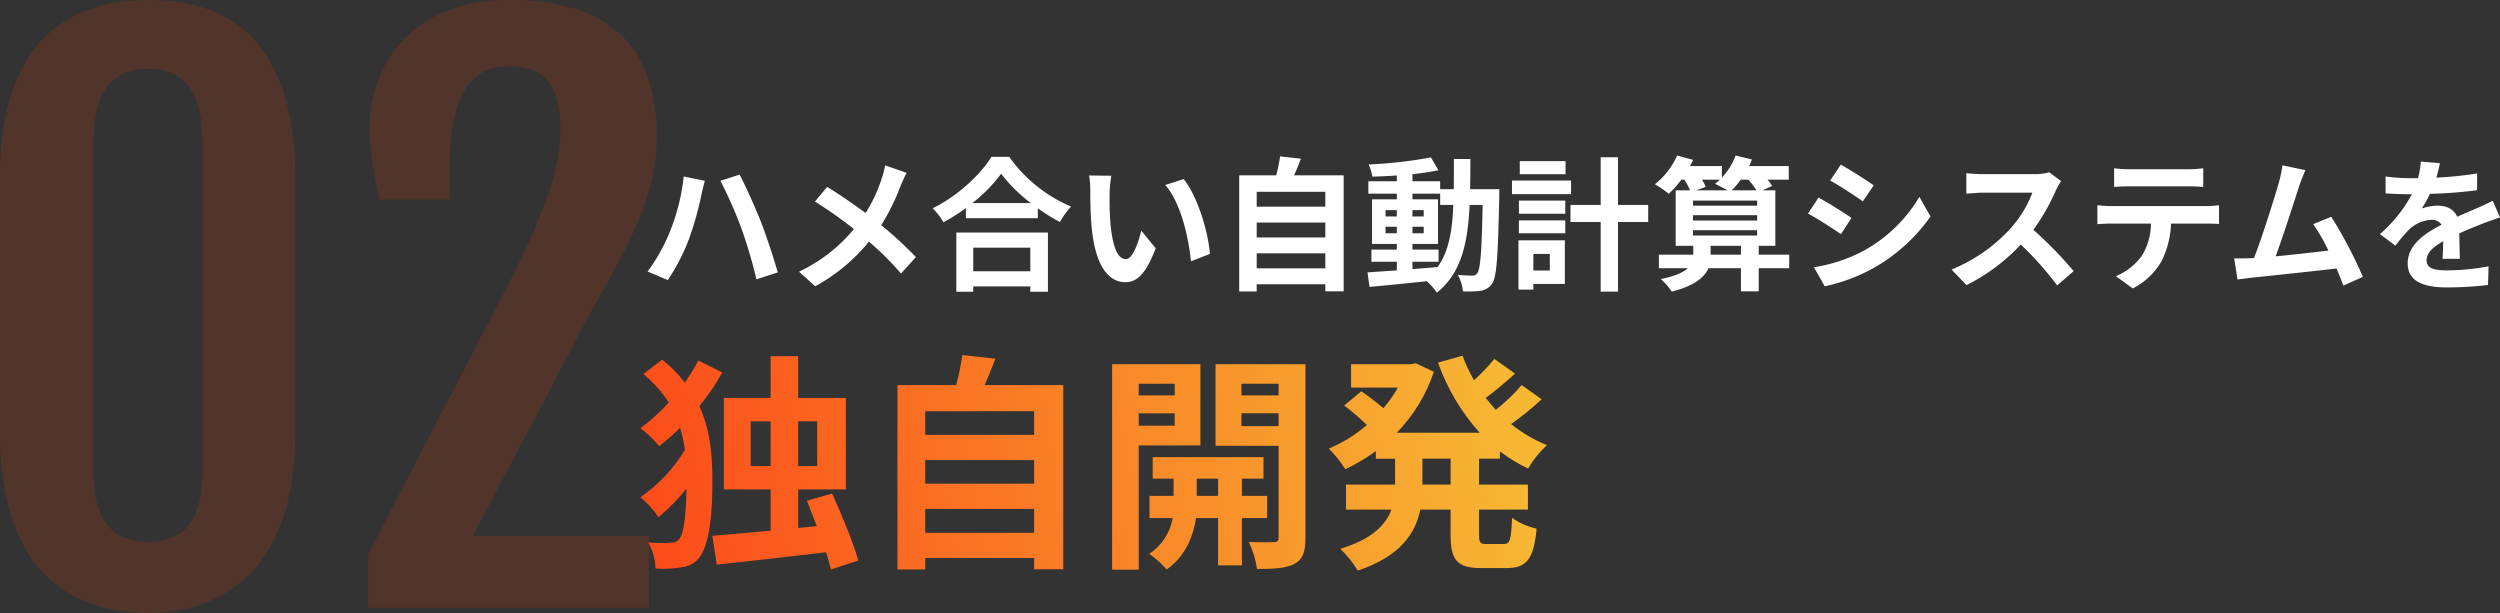 <svg xmlns="http://www.w3.org/2000/svg" xmlns:xlink="http://www.w3.org/1999/xlink" width="692.187" height="169.727" viewBox="0 0 692.187 169.727"><rect x="0" y="0" width="692.187" height="169.727" fill="#333333" stroke="none"/><defs><clipPath id="a"><path d="M17.024-32.436a66.1,66.1,0,0,1-3.746,6.1,37.011,37.011,0,0,0-6.286-6.35l-5.207,4a34.8,34.8,0,0,1,7.048,7.873A54.6,54.6,0,0,1,.96-13.7,29.772,29.772,0,0,1,6.167-8.752a61.272,61.272,0,0,0,5.778-5.08,37.815,37.815,0,0,1,1.333,6.159A42.8,42.8,0,0,1,.96,5.407a25.845,25.845,0,0,1,5.016,5.524,57.071,57.071,0,0,0,7.746-7.873c-.127,6.731-.635,12.191-1.9,13.779a2.647,2.647,0,0,1-1.968,1.143,39.906,39.906,0,0,1-6.731-.063,15.546,15.546,0,0,1,2.032,7.238,30.413,30.413,0,0,0,8.127-.508,6.862,6.862,0,0,0,4-2.54C20.2,18.233,20.9,9.725,20.9.963c0-7.238-.571-14.16-3.619-20.763a63.725,63.725,0,0,0,6.35-9.334ZM31.5-3.228V-15.61h5.524V-3.228ZM49.915-15.61V-3.228h-5.27V-15.61ZM61.281,22.932C59.947,18.043,56.709,10.3,54.042,4.391L47.058,6.36c.825,2.222,1.841,4.572,2.73,7.048l-5.143.508V3.248H57.852V-22.086H44.645V-33.643H37.025v11.556H24.072V3.248H37.025V14.678c-6.1.571-11.747,1.016-16.128,1.4l1.206,8c8.191-.889,19.43-2.159,30.287-3.429.508,1.714,1.016,3.365,1.333,4.762Zm18.541-7.683v-6.6h30.16v6.6Zm30.16-20.128v6.54H79.821v-6.54Zm0-13.525v6.54H79.821V-18.4ZM96.267-25.642c1.016-2.286,2.032-4.762,2.984-7.3L90.108-33.96a71.864,71.864,0,0,1-1.714,8.318H72.138v51.05h7.683V22.234h30.16v3.111h8.064V-25.642Zm52.638-.381v3.238h-9.969v-3.238ZM138.936-14.4v-3.429H148.9V-14.4Zm17.08,5.461V-31.42H131.57V25.472h7.365V-8.943ZM155,5.026V.264h5.905V5.026Zm19.493,6.159V5.026h-6.984V.264h5.969V-5.7H142.809V.264h5.778V5.026H141.92v6.159h6.413a14.878,14.878,0,0,1-6.477,9.905,28.577,28.577,0,0,1,4.826,4.318c5.4-3.683,7.492-9.842,8.127-14.223h6.1v13.08h6.6V11.185Zm-7.111-25.462v-3.556h10.286v3.556Zm10.286-11.747v3.238H167.382v-3.238Zm7.429-5.4h-24.89v22.6h17.461v25.4c0,.889-.317,1.27-1.333,1.27-.952.063-4.064.063-6.921-.063a26.849,26.849,0,0,1,2.286,7.492c4.826,0,8.127-.19,10.413-1.46,2.286-1.206,2.984-3.3,2.984-7.175ZM225.29,1.915h-7.81V-5.26h7.81ZM238.941-5.26V-7.292a44.246,44.246,0,0,0,7.81,4.762,27.146,27.146,0,0,1,5.207-6.477,38.781,38.781,0,0,1-9.905-5.842,84.89,84.89,0,0,0,8.445-6.858l-5.524-3.937a53.308,53.308,0,0,1-7.175,6.858c-.952-1.079-1.9-2.159-2.794-3.3,2.6-1.9,5.524-4.381,8.127-6.731l-5.715-4.064a59.961,59.961,0,0,1-5.651,5.905,44.105,44.105,0,0,1-3.175-6.794l-6.794,1.9a58.09,58.09,0,0,0,11.556,19.43H210.368a44.164,44.164,0,0,0,10.286-16.89l-5.016-2.349-1.333.254H197.733v6.477h12.953a35.517,35.517,0,0,1-4,5.715c-1.778-1.524-4.191-3.365-6.1-4.7l-4.762,3.937a67.768,67.768,0,0,1,6.286,5.4,39.285,39.285,0,0,1-10.54,6.54,32.835,32.835,0,0,1,4.572,5.715,51.9,51.9,0,0,0,8.445-5.016v2.1h5.334V1.915H196.336V8.836h12.572c-1.587,4.254-5.4,8.191-14.16,10.858a28.78,28.78,0,0,1,4.826,6.032c11.747-3.937,15.937-10.223,17.334-16.89h8.381v6.921c0,7.048,1.714,9.27,8.572,9.27h6.921c5.588,0,7.556-2.54,8.318-10.921a18.8,18.8,0,0,1-6.794-2.984c-.254,5.969-.571,7.238-2.222,7.238H235.2c-1.778,0-2.032-.381-2.032-2.667V8.836h13.525V1.915H233.163V-5.26Z" transform="translate(540.04 394)" fill="#fff"/></clipPath><linearGradient id="b" x1="-0.016" y1="0.549" x2="0.945" y2="0.5" gradientUnits="objectBoundingBox"><stop offset="0" stop-color="#fc4a1a"/><stop offset="1" stop-color="#f7b733"/></linearGradient></defs><g transform="translate(-402.693 -2681.738)"><path d="M8.2-13.2A49.525,49.525,0,0,1,2-2.08L7.6.28a56.9,56.9,0,0,0,5.88-11.44,91.383,91.383,0,0,0,3.4-12.04c.16-.88.64-2.84.96-4L12-28.4A57.247,57.247,0,0,1,8.2-13.2Zm19.76-.84A126.032,126.032,0,0,1,32.12.08l5.92-1.92C36.92-5.8,34.8-12.16,33.4-15.8c-1.52-3.84-4.28-10-5.92-13.12L22.16-27.2A115.091,115.091,0,0,1,27.96-14.04ZM73.72-29.4l-5.96-2.08a24.948,24.948,0,0,1-.96,3.68,41.479,41.479,0,0,1-4.44,9.52c-3.24-2.4-7.44-5.28-10.64-7.24l-3.4,4.08a109.975,109.975,0,0,1,10.8,7.6,44.018,44.018,0,0,1-15.2,11.8L48.4,2A50,50,0,0,0,63.28-10.36a80.543,80.543,0,0,1,8.88,8.84l4.12-4.56a104.739,104.739,0,0,0-9.6-8.84A60.41,60.41,0,0,0,72.04-25.8C72.44-26.72,73.2-28.48,73.72-29.4ZM107.96-8.68v6.52H92.16V-8.68ZM87.48,3.52h4.68V2.04h15.8V3.52h4.88v-16.4H87.48Zm4.44-24.56a40.871,40.871,0,0,0,7.96-8.12,43.818,43.818,0,0,0,8.2,8.12Zm5.28-12.8c-3,4.88-9.4,10.92-16.28,14.24a19.424,19.424,0,0,1,3,3.88,55.731,55.731,0,0,0,6.2-3.92v2.8h19.92V-19.6a47.978,47.978,0,0,0,6.12,3.8,23.25,23.25,0,0,1,3.08-4.28,40.183,40.183,0,0,1-17.12-13.76Zm33.2,5.24-6.16-.08a24.313,24.313,0,0,1,.32,4.08c0,2.44.04,7.12.44,10.8C126.12-3.08,129.92.88,134.32.88c3.2,0,5.72-2.44,8.36-9.4l-4-4.88c-.76,3.2-2.36,7.88-4.24,7.88-2.52,0-3.72-3.96-4.28-9.72-.24-2.88-.28-5.88-.24-8.48A32.362,32.362,0,0,1,130.4-28.6Zm20,.92-5.08,1.64c4.36,4.96,6.48,14.68,7.12,21.12l5.24-2.04C157.24-13.08,154.2-23.08,150.4-27.68ZM170.64-2.96V-7.12h19v4.16Zm19-12.68v4.12h-19v-4.12Zm0-8.52v4.12h-19v-4.12ZM181-28.72c.64-1.44,1.28-3,1.88-4.6l-5.76-.64a45.269,45.269,0,0,1-1.08,5.24H165.8V3.44h4.84v-2h19V3.4h5.08V-28.72ZM213.76-4.8H221V-8.16h-7.24V-9.72h7.08V-22.08h-7.08v-1.56h7.68v3.12h3.64c-.28,7.16-1.24,12.88-4.36,17.2-2.32.2-4.68.4-6.96.56Zm-7.44-7.88v-1.8h3.12v1.8Zm10.56-1.8v1.8h-3.12v-1.8Zm-3.12-2.84v-1.76h3.12v1.76Zm-7.44-1.76h3.12v1.76h-3.12Zm23.4-5.8c.08-2.64.08-5.44.08-8.36h-4.56c0,2.96,0,5.72-.04,8.36h-3.76v-2.2h-7.68v-1.96c2.6-.28,5.08-.64,7.2-1.08l-2.08-3.56a123.933,123.933,0,0,1-17.24,1.96,14.814,14.814,0,0,1,1.04,3.36c2.16-.04,4.44-.16,6.76-.32v1.6h-7.88v3.44h7.88v1.56h-6.88V-9.72h6.88v1.56H202.4V-4.8h7.04v2.4c-3.08.2-5.88.4-8.12.56l.56,4C206.2,1.8,211.96,1.2,217.72.6a15.585,15.585,0,0,1,2.8,3.16c6.72-5.32,8.56-13.56,9.08-24.28h3.6c-.24,12.92-.64,17.8-1.48,18.88a1.454,1.454,0,0,1-1.36.68c-.76,0-2.28-.04-4.04-.2a11.137,11.137,0,0,1,1.4,4.56,26.832,26.832,0,0,0,4.96-.16,4.464,4.464,0,0,0,3.16-2c1.28-1.84,1.6-7.64,1.96-24,0-.56.04-2.12.04-2.12Zm26.44-7.76H243.48v3.6h12.68Zm1.52,5.36H241.32v3.76h16.36ZM251.8-6.96v4.6h-4.56v-4.6Zm4.16-3.76H243.12V2.92h4.12V1.36h8.72Zm-12.72-1.96h12.84v-3.56H243.24Zm0-5.4h12.84v-3.64H243.24Zm35.8-2.44h-8.36v-13.2h-4.8v13.2h-8.36v4.72h8.36V3.48h4.8V-15.8h8.36ZM296.32-6.76V-9.2h8.4v2.44Zm-4.88-6.76H309.2v1.48H291.44Zm7.44-14a12.282,12.282,0,0,1-1.36,1.16,36.574,36.574,0,0,1,3.48,1.8h-8.68l2.64-.96a12.117,12.117,0,0,0-1.04-2Zm7.92,0a25.588,25.588,0,0,1,2.2,2.96h-6.84a23.773,23.773,0,0,0,2.52-2.96Zm-15.36,9.84H309.2v1.48H291.44Zm17.76-4.04v1.4H291.44v-1.4Zm8.88,14.96h-8.44V-9.2h4.6V-24.56h-3.56l2.68-1.2a12.714,12.714,0,0,0-1.28-1.76h5.88v-3.76h-11c.28-.6.56-1.24.8-1.84l-4.52-1.08a17.53,17.53,0,0,1-3.8,6.08v-3.16H290.6c.32-.56.6-1.16.88-1.72l-4.44-1.2a20.877,20.877,0,0,1-6.16,7.96,24.961,24.961,0,0,1,3.84,2.64,26.282,26.282,0,0,0,3.48-3.92h.84a18.124,18.124,0,0,1,1.6,2.96h-4V-9.2h4.88v2.44H282V-3h8c-1.24,1.16-3.52,2.2-7.48,3a17.4,17.4,0,0,1,3.04,3.48C291.8,1.88,294.6-.44,295.72-3h9V3.4h4.92V-3h8.44Zm14.28-24.92-2.92,4.4c2.64,1.48,6.8,4.2,9.04,5.76l3-4.44C339.4-27.4,335-30.24,332.36-31.68Zm-7.44,28.4,3,5.28a48.672,48.672,0,0,0,13.36-4.96A48.3,48.3,0,0,0,357.2-17.32l-3.08-5.44a40.775,40.775,0,0,1-15.56,15A43.342,43.342,0,0,1,324.92-3.28Zm1.28-19.28-2.92,4.44c2.68,1.4,6.84,4.12,9.12,5.68l2.92-4.48C333.28-18.36,328.88-21.12,326.2-22.56Zm67.16-4.56-3.28-2.44a14.336,14.336,0,0,1-4.12.52H371.84a44.689,44.689,0,0,1-4.72-.28v5.68c.84-.04,3.04-.28,4.72-.28H385.4a30.993,30.993,0,0,1-5.96,9.8,44.84,44.84,0,0,1-16.4,11.48l4.12,4.32A52.689,52.689,0,0,0,382.2-9.56,91.217,91.217,0,0,1,392.28,1.76l4.56-3.96a112.445,112.445,0,0,0-11.16-11.44,58.81,58.81,0,0,0,6.28-11A18.9,18.9,0,0,1,393.36-27.12Zm14.68-3.56v5.16c1.24-.08,2.92-.16,4.32-.16H428.4c1.4,0,2.96.08,4.32.16v-5.16a31.338,31.338,0,0,1-4.32.28H412.32A30.764,30.764,0,0,1,408.04-30.68ZM403.4-20.44v5.24c1.12-.08,2.64-.16,3.84-.16h11a17.19,17.19,0,0,1-2.48,8.84A16.616,16.616,0,0,1,408.52-.8l4.68,3.4a19.193,19.193,0,0,0,8.04-7.68,25.376,25.376,0,0,0,2.56-10.28h9.64c1.12,0,2.64.04,3.64.12v-5.2a30.25,30.25,0,0,1-3.64.24h-26.2C406-20.2,404.6-20.32,403.4-20.44ZM461-30.16l-6.36-1.32a29.109,29.109,0,0,1-.96,4.64c-1.16,4.16-4.6,15.12-6.92,21.04-.36,0-.76.04-1.08.04-1.32.04-3.04.04-4.4.04L442.2.12c1.28-.16,2.76-.36,3.76-.48,5.04-.52,17.16-1.8,23.64-2.56.76,1.72,1.4,3.36,1.92,4.72l5.4-2.4a123.019,123.019,0,0,0-8.76-16.64l-5,2.04a48.348,48.348,0,0,1,4.2,7.32c-4.04.48-9.72,1.12-14.6,1.6,2-5.36,5.24-15.52,6.52-19.44C459.88-27.48,460.48-28.96,461-30.16Zm37.24-1.92-5.28-.44a22.239,22.239,0,0,1-.8,4.6h-1.92a52.047,52.047,0,0,1-7.04-.48v4.68c2.2.16,5.12.24,6.76.24h.52a39.255,39.255,0,0,1-8.84,11.04l4.28,3.2a46.06,46.06,0,0,1,3.72-4.4,9.743,9.743,0,0,1,6.24-2.76,3.078,3.078,0,0,1,2.8,1.36c-4.56,2.36-9.36,5.56-9.36,10.68,0,5.16,4.64,6.68,10.92,6.68a100.062,100.062,0,0,0,11.32-.68l.16-5.16A65.436,65.436,0,0,1,500.36-2.4c-3.92,0-5.8-.6-5.8-2.8,0-2,1.6-3.56,4.6-5.28-.04,1.76-.08,3.68-.2,4.88h4.8c-.04-1.84-.12-4.8-.16-7.04,2.44-1.12,4.72-2,6.52-2.72,1.36-.52,3.48-1.32,4.76-1.68l-2-4.64c-1.48.76-2.88,1.4-4.44,2.08-1.64.72-3.32,1.4-5.4,2.36-.88-2.04-2.88-3.08-5.32-3.08a13.554,13.554,0,0,0-4.52.8,27.926,27.926,0,0,0,2.28-4.08,119.156,119.156,0,0,0,13.04-1l.04-4.64a101.268,101.268,0,0,1-11.32,1.16A38.274,38.274,0,0,0,498.24-32.08Z" transform="translate(580 2759)" fill="#fff"/><path d="M-89.307-119.141a78.22,78.22,0,0,1,2-18.9,49.009,49.009,0,0,1,5.273-13.379,31.313,31.313,0,0,1,7.568-8.74,36.608,36.608,0,0,1,8.838-5.127,37.5,37.5,0,0,1,9.082-2.393,65.621,65.621,0,0,1,8.35-.586,67.68,67.68,0,0,1,8.057.537,38.644,38.644,0,0,1,8.984,2.246,34.1,34.1,0,0,1,8.789,4.98,30.8,30.8,0,0,1,7.52,8.74A49.738,49.738,0,0,1-9.57-138.281a79.792,79.792,0,0,1,2,19.141v70.508a78.22,78.22,0,0,1-2,18.9,50.316,50.316,0,0,1-5.322,13.525A33.449,33.449,0,0,1-22.51-7.178,37.108,37.108,0,0,1-31.3-1.807,37.465,37.465,0,0,1-40.234.781a52.9,52.9,0,0,1-7.959.684,57.946,57.946,0,0,1-8.5-.684,38.846,38.846,0,0,1-9.18-2.588,36.292,36.292,0,0,1-8.838-5.322,31.788,31.788,0,0,1-7.471-8.984,51.38,51.38,0,0,1-5.176-13.574,80.723,80.723,0,0,1-1.953-18.945Zm25.879,81.152q0,10.352,3.76,15.039t11.475,4.688q7.52,0,11.23-4.687t3.711-15.039V-128.32q0-10.938-3.711-15.918t-11.23-4.98q-7.715,0-11.475,4.98t-3.76,15.918ZM12.646-14.844l36.816-70.9q5.078-9.668,8.252-16.895t4.98-12.646a65.231,65.231,0,0,0,2.49-9.424,43.334,43.334,0,0,0,.684-7.227,33.577,33.577,0,0,0-.928-8.545,13.931,13.931,0,0,0-2.734-5.566,9.852,9.852,0,0,0-4.492-2.979,19.94,19.94,0,0,0-6.2-.879q-8.594,0-12.451,7.08t-3.857,20.361v9.473H15.674Q14.6-118.457,13.818-123a58.581,58.581,0,0,1-.781-9.912,38.173,38.173,0,0,1,2.2-12.646,32.349,32.349,0,0,1,6.885-11.377,34.561,34.561,0,0,1,11.963-8.2,44.02,44.02,0,0,1,17.432-3.125,60.552,60.552,0,0,1,18.7,2.539A32.117,32.117,0,0,1,82.959-158.3a28.98,28.98,0,0,1,7.275,11.914,51.2,51.2,0,0,1,2.295,15.918,54.025,54.025,0,0,1-.928,10.01,61.549,61.549,0,0,1-3.076,10.547,123.514,123.514,0,0,1-5.566,12.256q-3.418,6.641-8.4,15.234l-32.91,62.5h48.73V0H12.646Z" transform="translate(492 2850)" fill="#c73f0d" opacity="0.204"/><g transform="translate(39 2420)" clip-path="url(#a)"><rect width="259.5" height="70.218" transform="translate(540 354.774)" fill="url(#b)"/></g></g></svg>